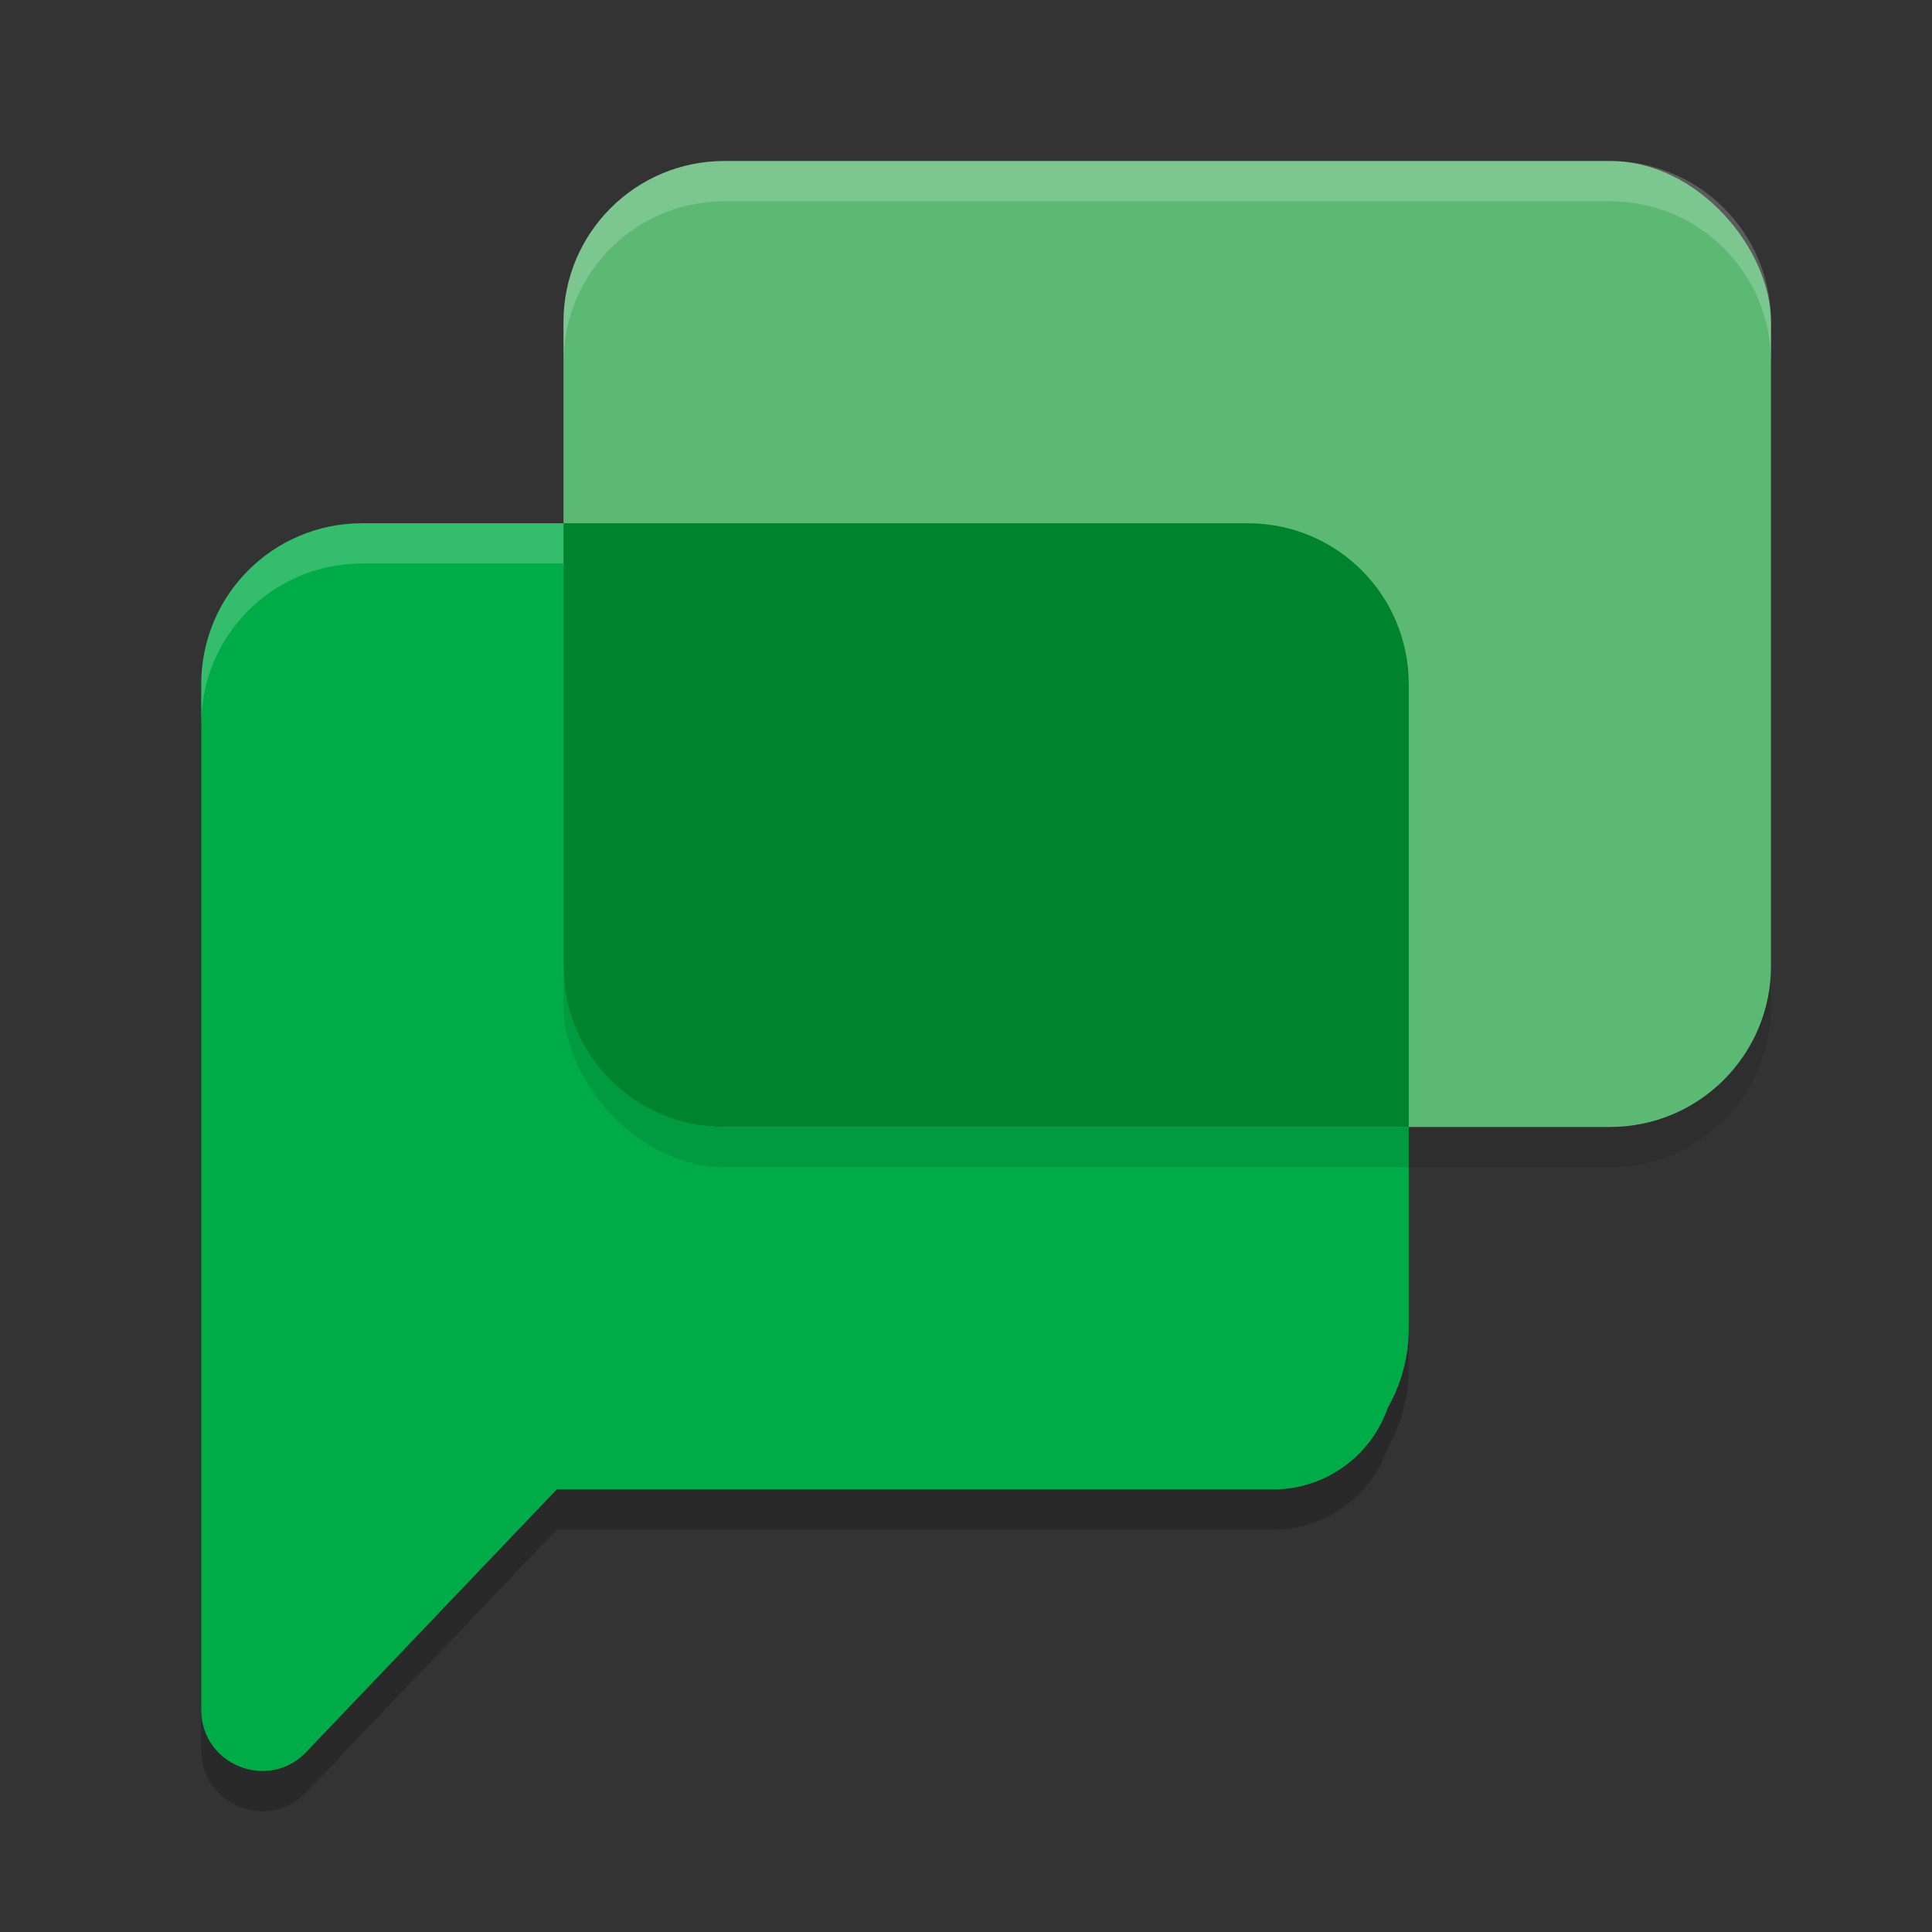<svg xmlns="http://www.w3.org/2000/svg" width="48" height="48" version="1.1">
 <rect width="100%" height="100%" fill="#333333" stroke="none"/>
 <path style="opacity:0.2" d="m 9,14 c -2.216,0 -4,1.784 -4,4 v 16 9.482 c 0,1.352 1.632,2.024 2.584,1.072 L 13.832,38.005 H 31.625 c 1.324,0 2.445,-0.848 2.855,-2.031 C 34.81,35.392 35,34.719 35,34 V 18 C 35,15.784 33.216,14 31,14 Z"/>
 <path style="fill:#00ac47" d="m 9,13 c -2.216,0 -4,1.784 -4,4 v 16 9.482 c 0,1.352 1.632,2.024 2.584,1.072 L 13.832,37.005 H 31.625 c 1.324,0 2.445,-0.848 2.855,-2.031 C 34.81,34.392 35,33.719 35,33 V 17 C 35,14.784 33.216,13 31,13 Z"/>
 <path style="opacity:0.2;fill:#ffffff" d="m 9,13 c -2.216,0 -4,1.784 -4,4 v 1 c 0,-2.216 1.784,-4 4,-4 h 22 c 2.216,0 4,1.784 4,4 v -1 c 0,-2.216 -1.784,-4 -4,-4 z"/>
 <rect style="opacity:0.1" width="30" height="24" x="14" y="5" rx="4" ry="4"/>
 <rect style="fill:#5bb974" width="30" height="24" x="14" y="4" rx="4" ry="4"/>
 <path style="fill:#00832d" d="m 14,13 v 11 c 0,2.216 1.784,4 4,4 H 35 V 17 c 0,-2.216 -1.784,-4 -4,-4 z"/>
 <path style="opacity:0.2;fill:#ffffff" d="m 18,4 c -2.216,0 -4,1.784 -4,4 v 1 c 0,-2.216 1.784,-4 4,-4 h 22 c 2.216,0 4,1.784 4,4 V 8 C 44,5.784 42.216,4 40,4 Z"/>
</svg>
